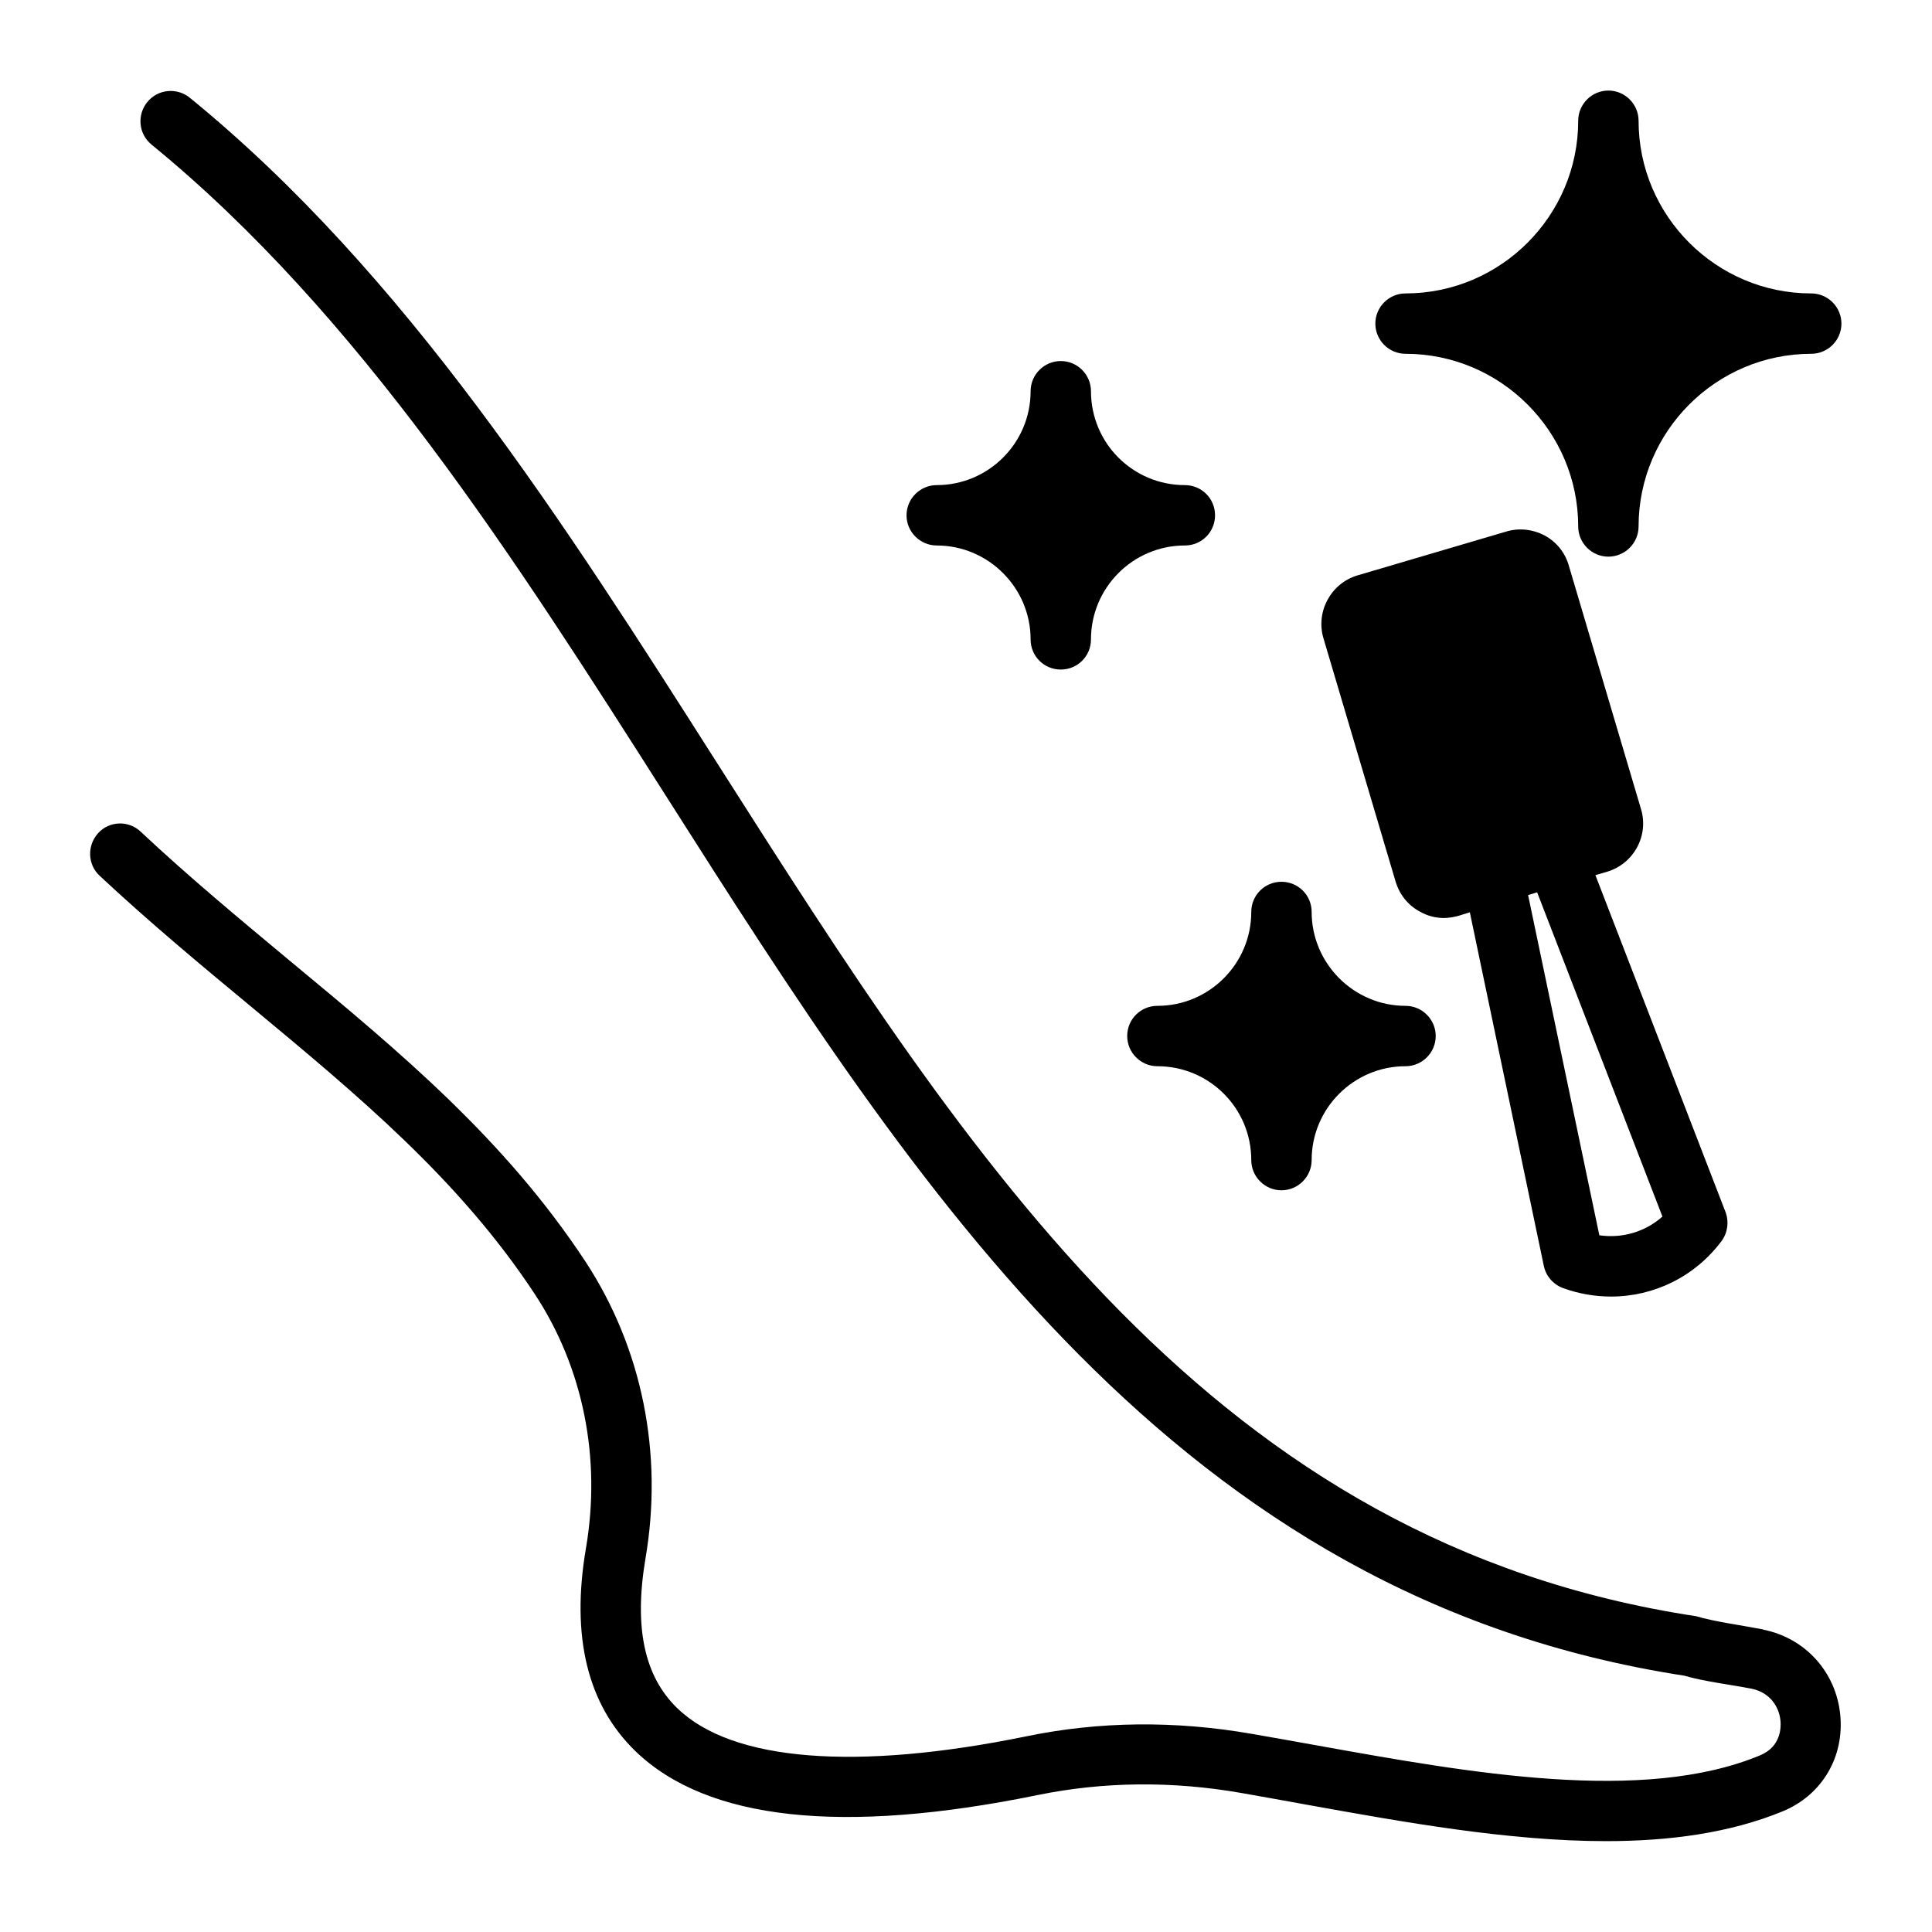 <svg xmlns="http://www.w3.org/2000/svg" id="Layer_37" viewBox="0 0 64 64" data-name="Layer 37"><path d="m46.23 29.2c.13.43.41.79.81 1 .24.14.52.21.79.21.16 0 .32-.03.48-.07l.38-.12 2.45 11.71c.07.34.31.62.64.74.52.19 1.06.28 1.59.28 1.41 0 2.77-.65 3.66-1.84.2-.27.25-.64.13-.96l-4.31-11.16.38-.11c.43-.13.78-.41 1-.81.21-.39.26-.84.13-1.27l-2.39-8.06c-.12-.43-.41-.79-.8-1-.4-.21-.85-.26-1.28-.13l-4.92 1.45c-.88.26-1.39 1.2-1.13 2.08zm8.84 11.1c-.57.51-1.34.73-2.09.62l-2.36-11.27.3-.09z"></path><path d="m46.56 11.72c3.15 0 5.72 2.57 5.72 5.72 0 .55.45 1 1 1s1-.45 1-1c0-3.15 2.57-5.72 5.72-5.72.55 0 1-.45 1-1s-.45-1-1-1c-3.15 0-5.72-2.57-5.72-5.72 0-.55-.45-1-1-1s-1 .45-1 1c0 3.15-2.57 5.72-5.72 5.72-.55 0-1 .45-1 1s.45 1 1 1z"></path><path d="m37.34 34.32c0 .55.45 1 1 1 1.72 0 3.11 1.39 3.11 3.11 0 .55.45 1 1 1s1-.45 1-1c0-1.72 1.4-3.11 3.11-3.11.55 0 1-.45 1-1s-.45-1-1-1c-1.71 0-3.11-1.4-3.11-3.11 0-.56-.45-1-1-1s-1 .44-1 1c0 1.71-1.39 3.11-3.11 3.11-.55 0-1 .44-1 1z"></path><path d="m31.03 18.07c1.71 0 3.11 1.4 3.11 3.11 0 .56.45 1 1 1s1-.44 1-1c0-1.71 1.39-3.11 3.11-3.11.55 0 1-.44 1-1s-.45-1-1-1c-1.72 0-3.11-1.39-3.11-3.11 0-.55-.45-1-1-1s-1 .45-1 1c0 1.72-1.4 3.11-3.11 3.11-.55 0-1 .45-1 1s.45 1 1 1z"></path><path d="m58.42 53.98c-.72-.14-1.63-.26-2.23-.44-16-2.43-23.97-14.97-32.42-28.24-5.08-7.98-10.33-16.23-17.48-22.06-.43-.35-1.06-.29-1.41.14s-.29 1.06.14 1.41c6.9 5.64 12.06 13.75 17.05 21.59 8.3 13.05 16.89 26.54 33.73 29.13.64.19 1.5.29 2.22.43.64.13.92.63.96 1.06.02.2.03.86-.68 1.15-3.88 1.61-9.61.58-14.67-.33-.73-.13-1.44-.26-2.14-.38-2.57-.45-5.09-.42-7.5.08-5.63 1.15-9.73.83-11.55-.93-1.1-1.06-1.44-2.68-1.06-4.95.6-3.49-.11-6.98-1.98-9.84-2.68-4.07-6.15-6.95-9.82-9.99-1.62-1.35-3.3-2.74-4.92-4.26-.4-.38-1.04-.36-1.41.05s-.35 1.04.05 1.41c1.67 1.56 3.37 2.97 5.01 4.33 3.55 2.95 6.91 5.73 9.42 9.55 1.59 2.43 2.19 5.41 1.68 8.4-.5 2.92.05 5.18 1.64 6.72 2.37 2.29 6.85 2.78 13.34 1.45 2.16-.44 4.44-.47 6.76-.06.69.12 1.4.25 2.12.38 3.22.58 6.71 1.21 9.93 1.21 2.11 0 4.11-.27 5.86-.99 1.3-.54 2.04-1.8 1.9-3.2-.14-1.42-1.17-2.55-2.57-2.82z"></path></svg>